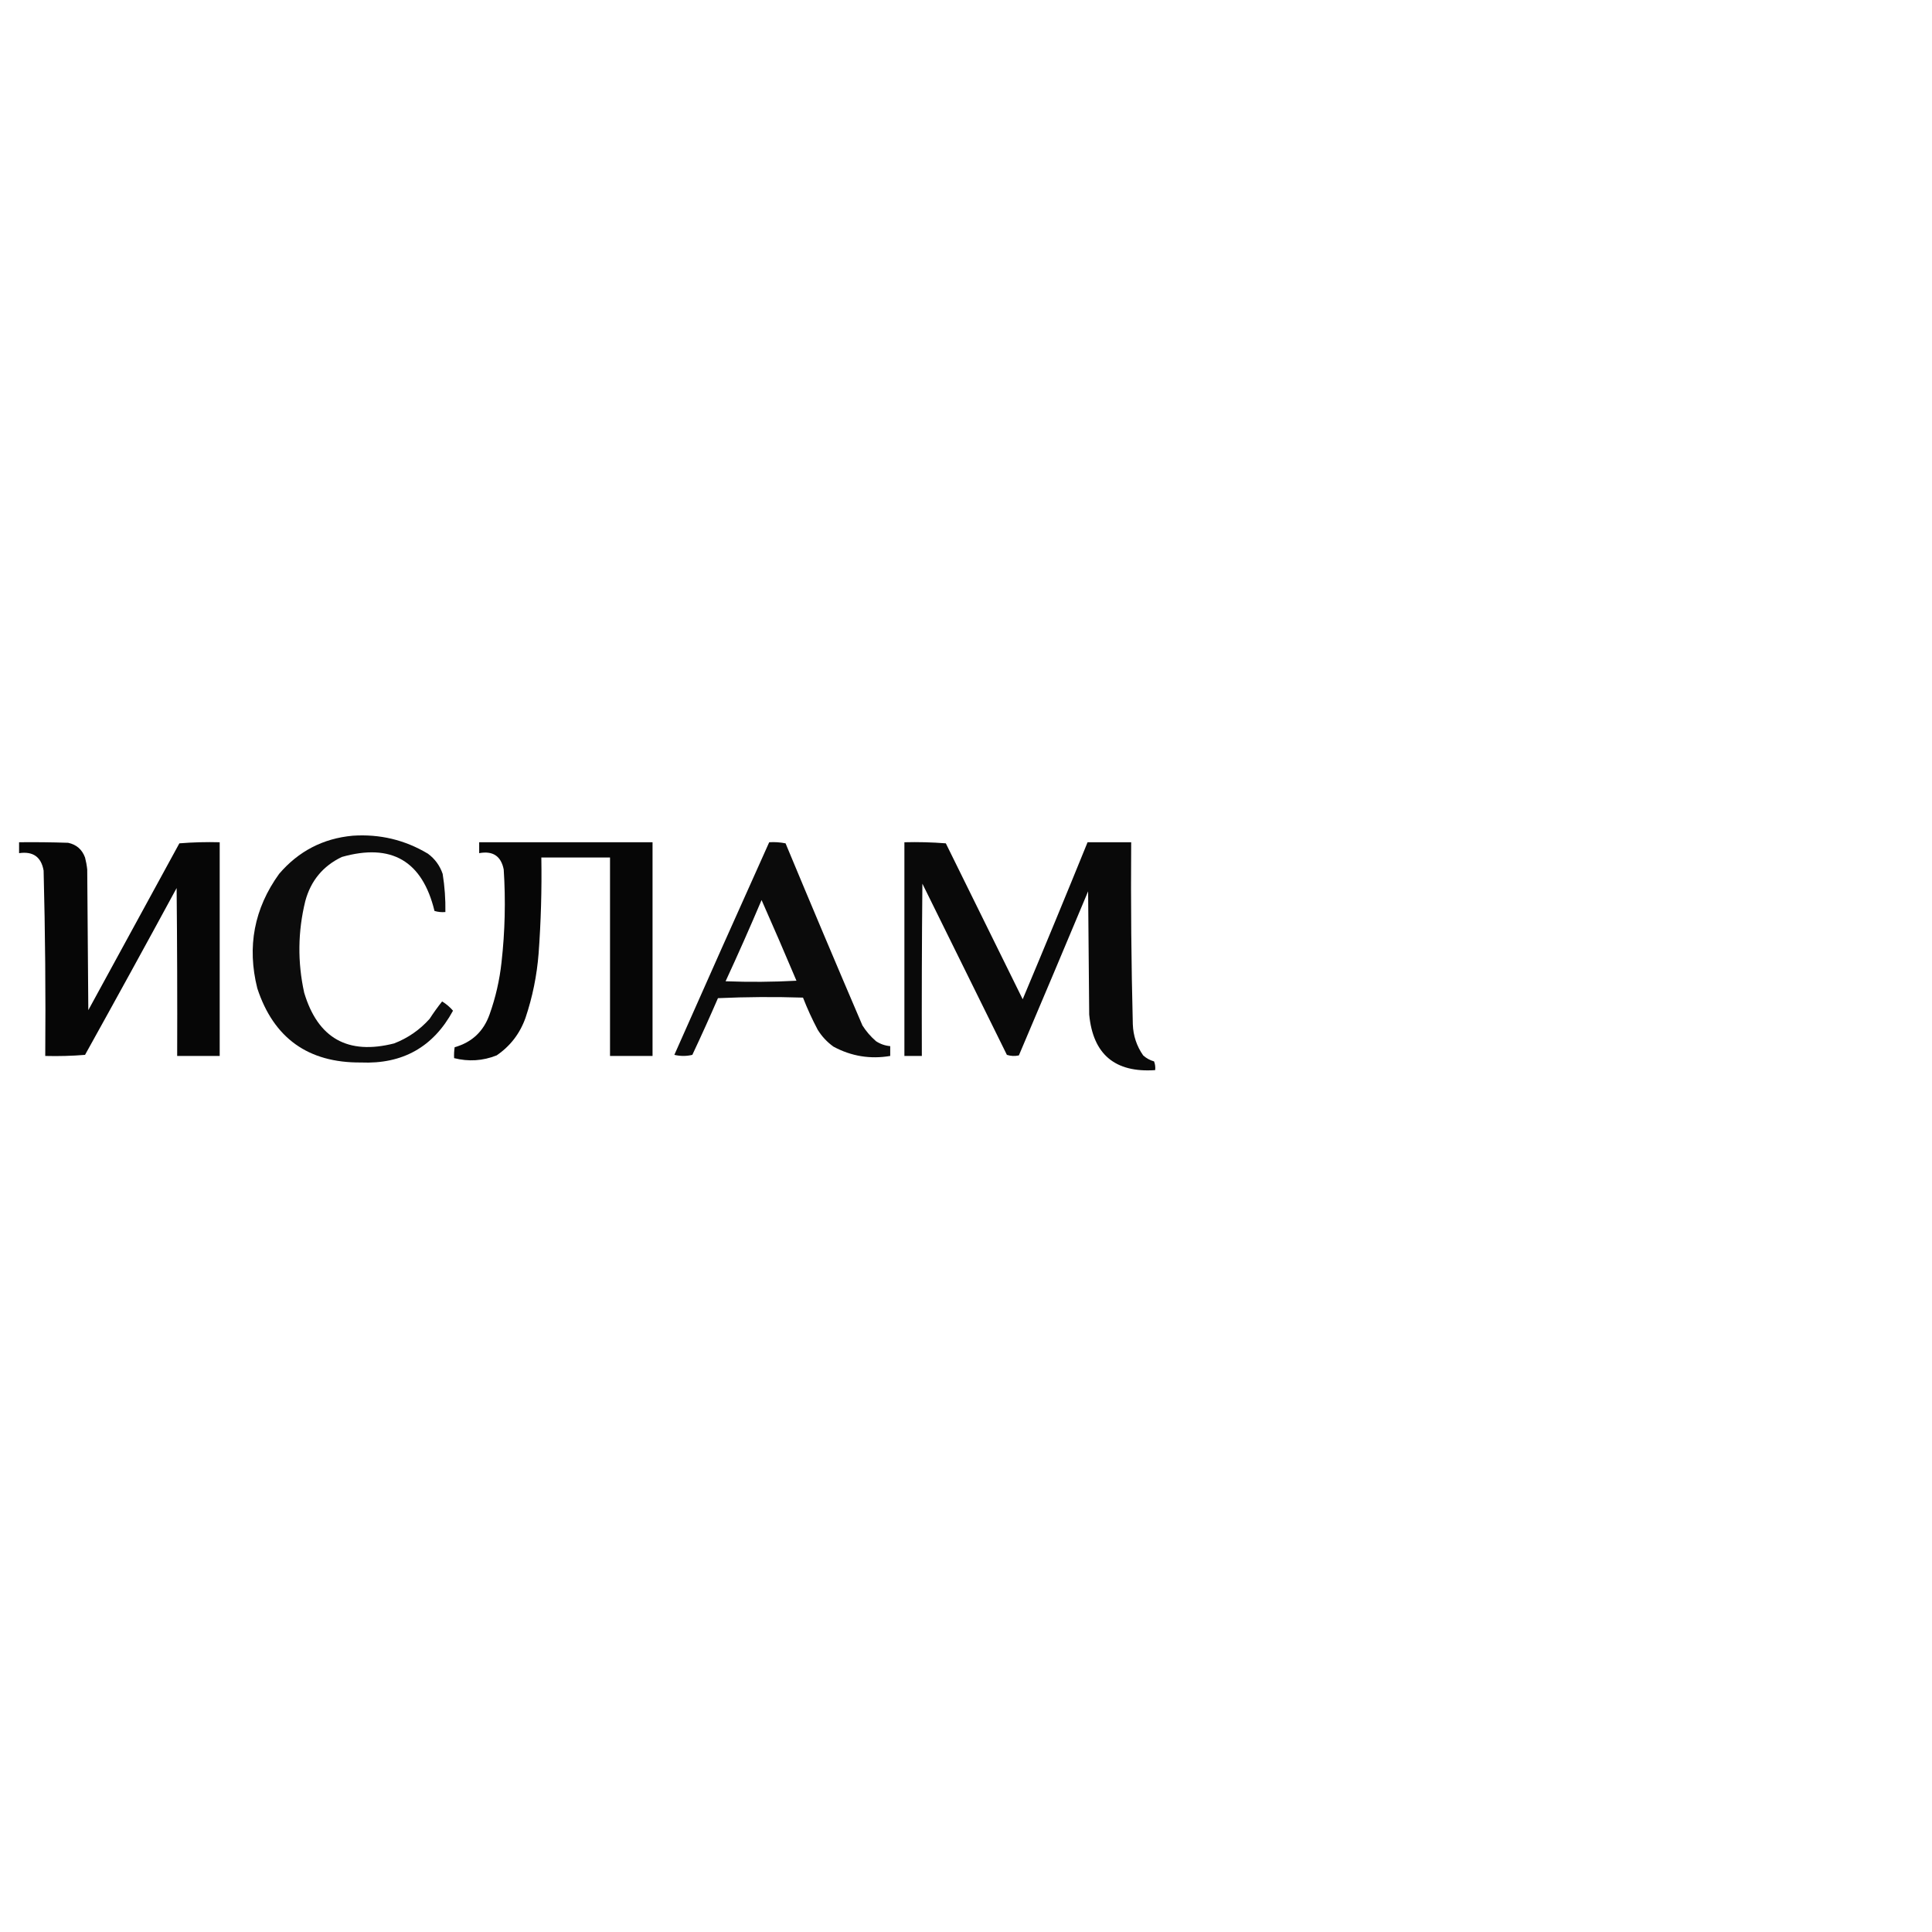 <?xml version="1.0" encoding="UTF-8"?> <svg xmlns="http://www.w3.org/2000/svg" xmlns:xlink="http://www.w3.org/1999/xlink" version="1.1" width="1772px" height="1772px" style="shape-rendering:geometricPrecision; text-rendering:geometricPrecision; image-rendering:optimizeQuality; fill-rule:evenodd; clip-rule:evenodd"><g><path style="opacity:0.951" fill="#000000" d="M 323.5,766.5 C 348.333,764.829 371.333,770.329 392.5,783C 398.898,787.738 403.398,793.905 406,801.5C 407.866,813.087 408.699,824.754 408.5,836.5C 405.102,836.82 401.768,836.487 398.5,835.5C 387.365,789.596 359.032,773.096 313.5,786C 296.198,794.312 285.032,807.812 280,826.5C 273.153,854.433 272.819,882.433 279,910.5C 291.512,952.309 319.012,967.809 361.5,957C 374.129,952.101 384.962,944.601 394,934.5C 397.6,928.952 401.434,923.619 405.5,918.5C 409.336,920.843 412.669,923.676 415.5,927C 397.393,960.313 369.226,976.146 331,974.5C 282.687,974.862 251.02,952.195 236,906.5C 226.421,868.291 233.088,833.291 256,801.5C 273.831,780.669 296.331,769.002 323.5,766.5 Z"></path></g><g><path style="opacity:0.974" fill="#000000" d="M 17.5,772.5 C 32.504,772.333 47.504,772.5 62.5,773C 70.13,774.627 75.296,779.127 78,786.5C 78.945,790.114 79.612,793.781 80,797.5C 80.333,840.5 80.667,883.5 81,926.5C 108.833,875.5 136.667,824.5 164.5,773.5C 176.815,772.501 189.149,772.168 201.5,772.5C 201.5,837.833 201.5,903.167 201.5,968.5C 188.5,968.5 175.5,968.5 162.5,968.5C 162.667,917.166 162.5,865.832 162,814.5C 134.254,865.66 106.254,916.66 78,967.5C 65.914,968.488 53.747,968.822 41.5,968.5C 41.963,911.81 41.463,855.143 40,798.5C 37.82,785.974 30.32,780.64 17.5,782.5C 17.5,779.167 17.5,775.833 17.5,772.5 Z"></path></g><g><path style="opacity:0.974" fill="#000000" d="M 439.5,772.5 C 492.5,772.5 545.5,772.5 598.5,772.5C 598.5,837.833 598.5,903.167 598.5,968.5C 585.5,968.5 572.5,968.5 559.5,968.5C 559.5,907.833 559.5,847.167 559.5,786.5C 538.5,786.5 517.5,786.5 496.5,786.5C 496.988,815.875 496.154,845.209 494,874.5C 492.432,894.671 488.432,914.338 482,933.5C 476.871,947.948 468.038,959.448 455.5,968C 442.807,973.026 429.807,973.859 416.5,970.5C 416.335,967.15 416.502,963.817 417,960.5C 432.81,956.024 443.477,946.024 449,930.5C 454.557,914.938 458.224,898.938 460,882.5C 463.181,854.199 463.848,825.866 462,797.5C 459.577,785.189 452.077,780.189 439.5,782.5C 439.5,779.167 439.5,775.833 439.5,772.5 Z"></path></g><g><path style="opacity:0.955" fill="#000000" d="M 705.5,772.5 C 710.544,772.173 715.544,772.506 720.5,773.5C 743.708,829.289 767.208,884.956 791,940.5C 794.419,945.923 798.585,950.756 803.5,955C 807.474,957.602 811.807,959.102 816.5,959.5C 816.5,962.5 816.5,965.5 816.5,968.5C 798.173,971.612 780.84,968.779 764.5,960C 758.622,955.79 753.789,950.623 750,944.5C 744.915,934.903 740.415,925.069 736.5,915C 710.494,914.167 684.494,914.333 658.5,915.5C 650.941,932.952 643.108,950.285 635,967.5C 629.554,968.806 624.054,968.806 618.5,967.5C 647.313,902.387 676.313,837.387 705.5,772.5 Z M 698.5,825.5 C 709.337,849.983 720.004,874.65 730.5,899.5C 708.841,900.666 687.174,900.833 665.5,900C 676.916,875.337 687.916,850.504 698.5,825.5 Z"></path></g><g><path style="opacity:0.961" fill="#000000" d="M 829.5,772.5 C 842.184,772.168 854.851,772.501 867.5,773.5C 891,821.167 914.5,868.833 938,916.5C 958.136,868.585 977.969,820.585 997.5,772.5C 1010.83,772.5 1024.17,772.5 1037.5,772.5C 1037.09,828.18 1037.59,883.847 1039,939.5C 1039.39,950.005 1042.56,959.505 1048.5,968C 1051.38,970.609 1054.72,972.442 1058.5,973.5C 1059.48,976.086 1059.81,978.753 1059.5,981.5C 1022.62,984.012 1002.45,967.012 999,930.5C 998.667,892.833 998.333,855.167 998,817.5C 976.962,867.739 955.796,917.906 934.5,968C 930.789,968.825 927.122,968.659 923.5,967.5C 897.667,915.167 871.833,862.833 846,810.5C 845.5,863.166 845.333,915.832 845.5,968.5C 840.167,968.5 834.833,968.5 829.5,968.5C 829.5,903.167 829.5,837.833 829.5,772.5 Z"></path></g></svg> 